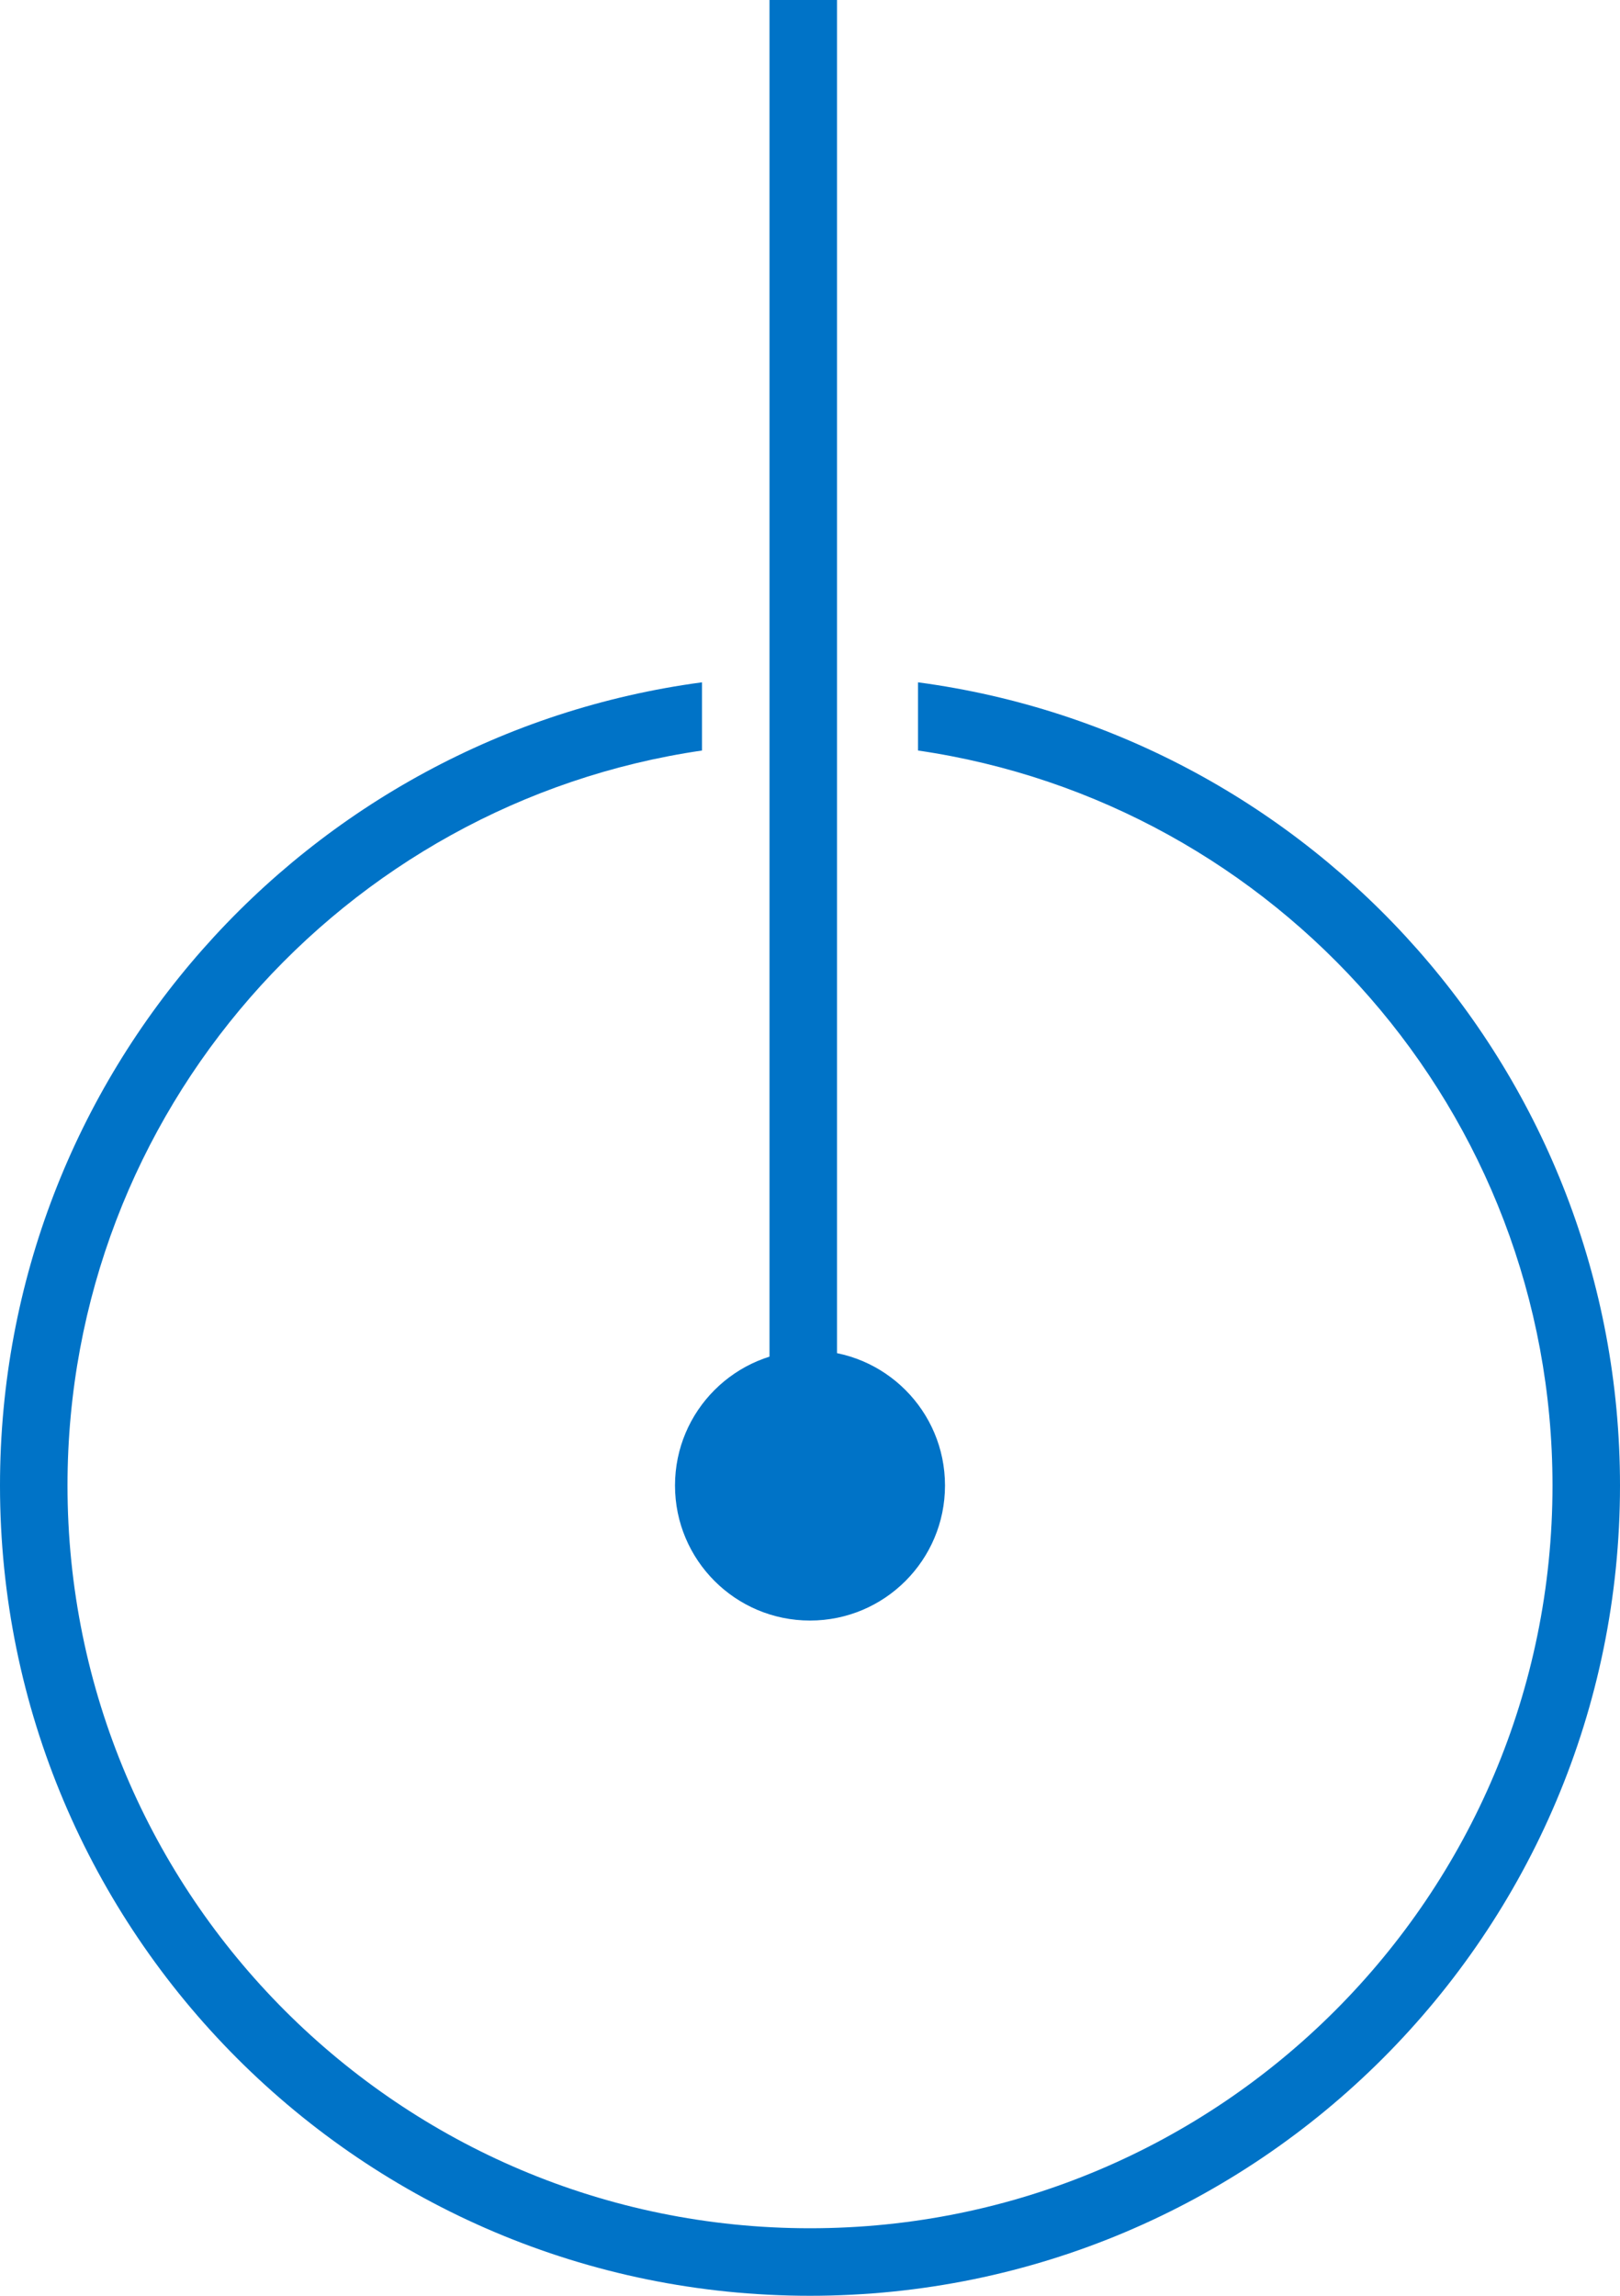 <svg width="48" height="68" viewBox="0 0 48 68" fill="none" xmlns="http://www.w3.org/2000/svg"><path fill-rule="evenodd" clip-rule="evenodd" d="M20.8 20.21C9.058 21.776 0 31.83 0 44c0 13.254 10.745 24 24 24s24-10.746 24-24c0-12.17-9.058-22.225-20.8-23.79v2.02C37.834 23.78 46 32.936 46 44c0 12.15-9.85 22-22 22S2 56.15 2 44c0-11.064 8.166-20.22 18.8-21.77v-2.02z" fill="#0073C7"/><circle cx="24" cy="44" r="4" fill="#0073C7"/><path stroke="#0073C7" stroke-width="2" d="M23.8 41.6V0"/></svg>